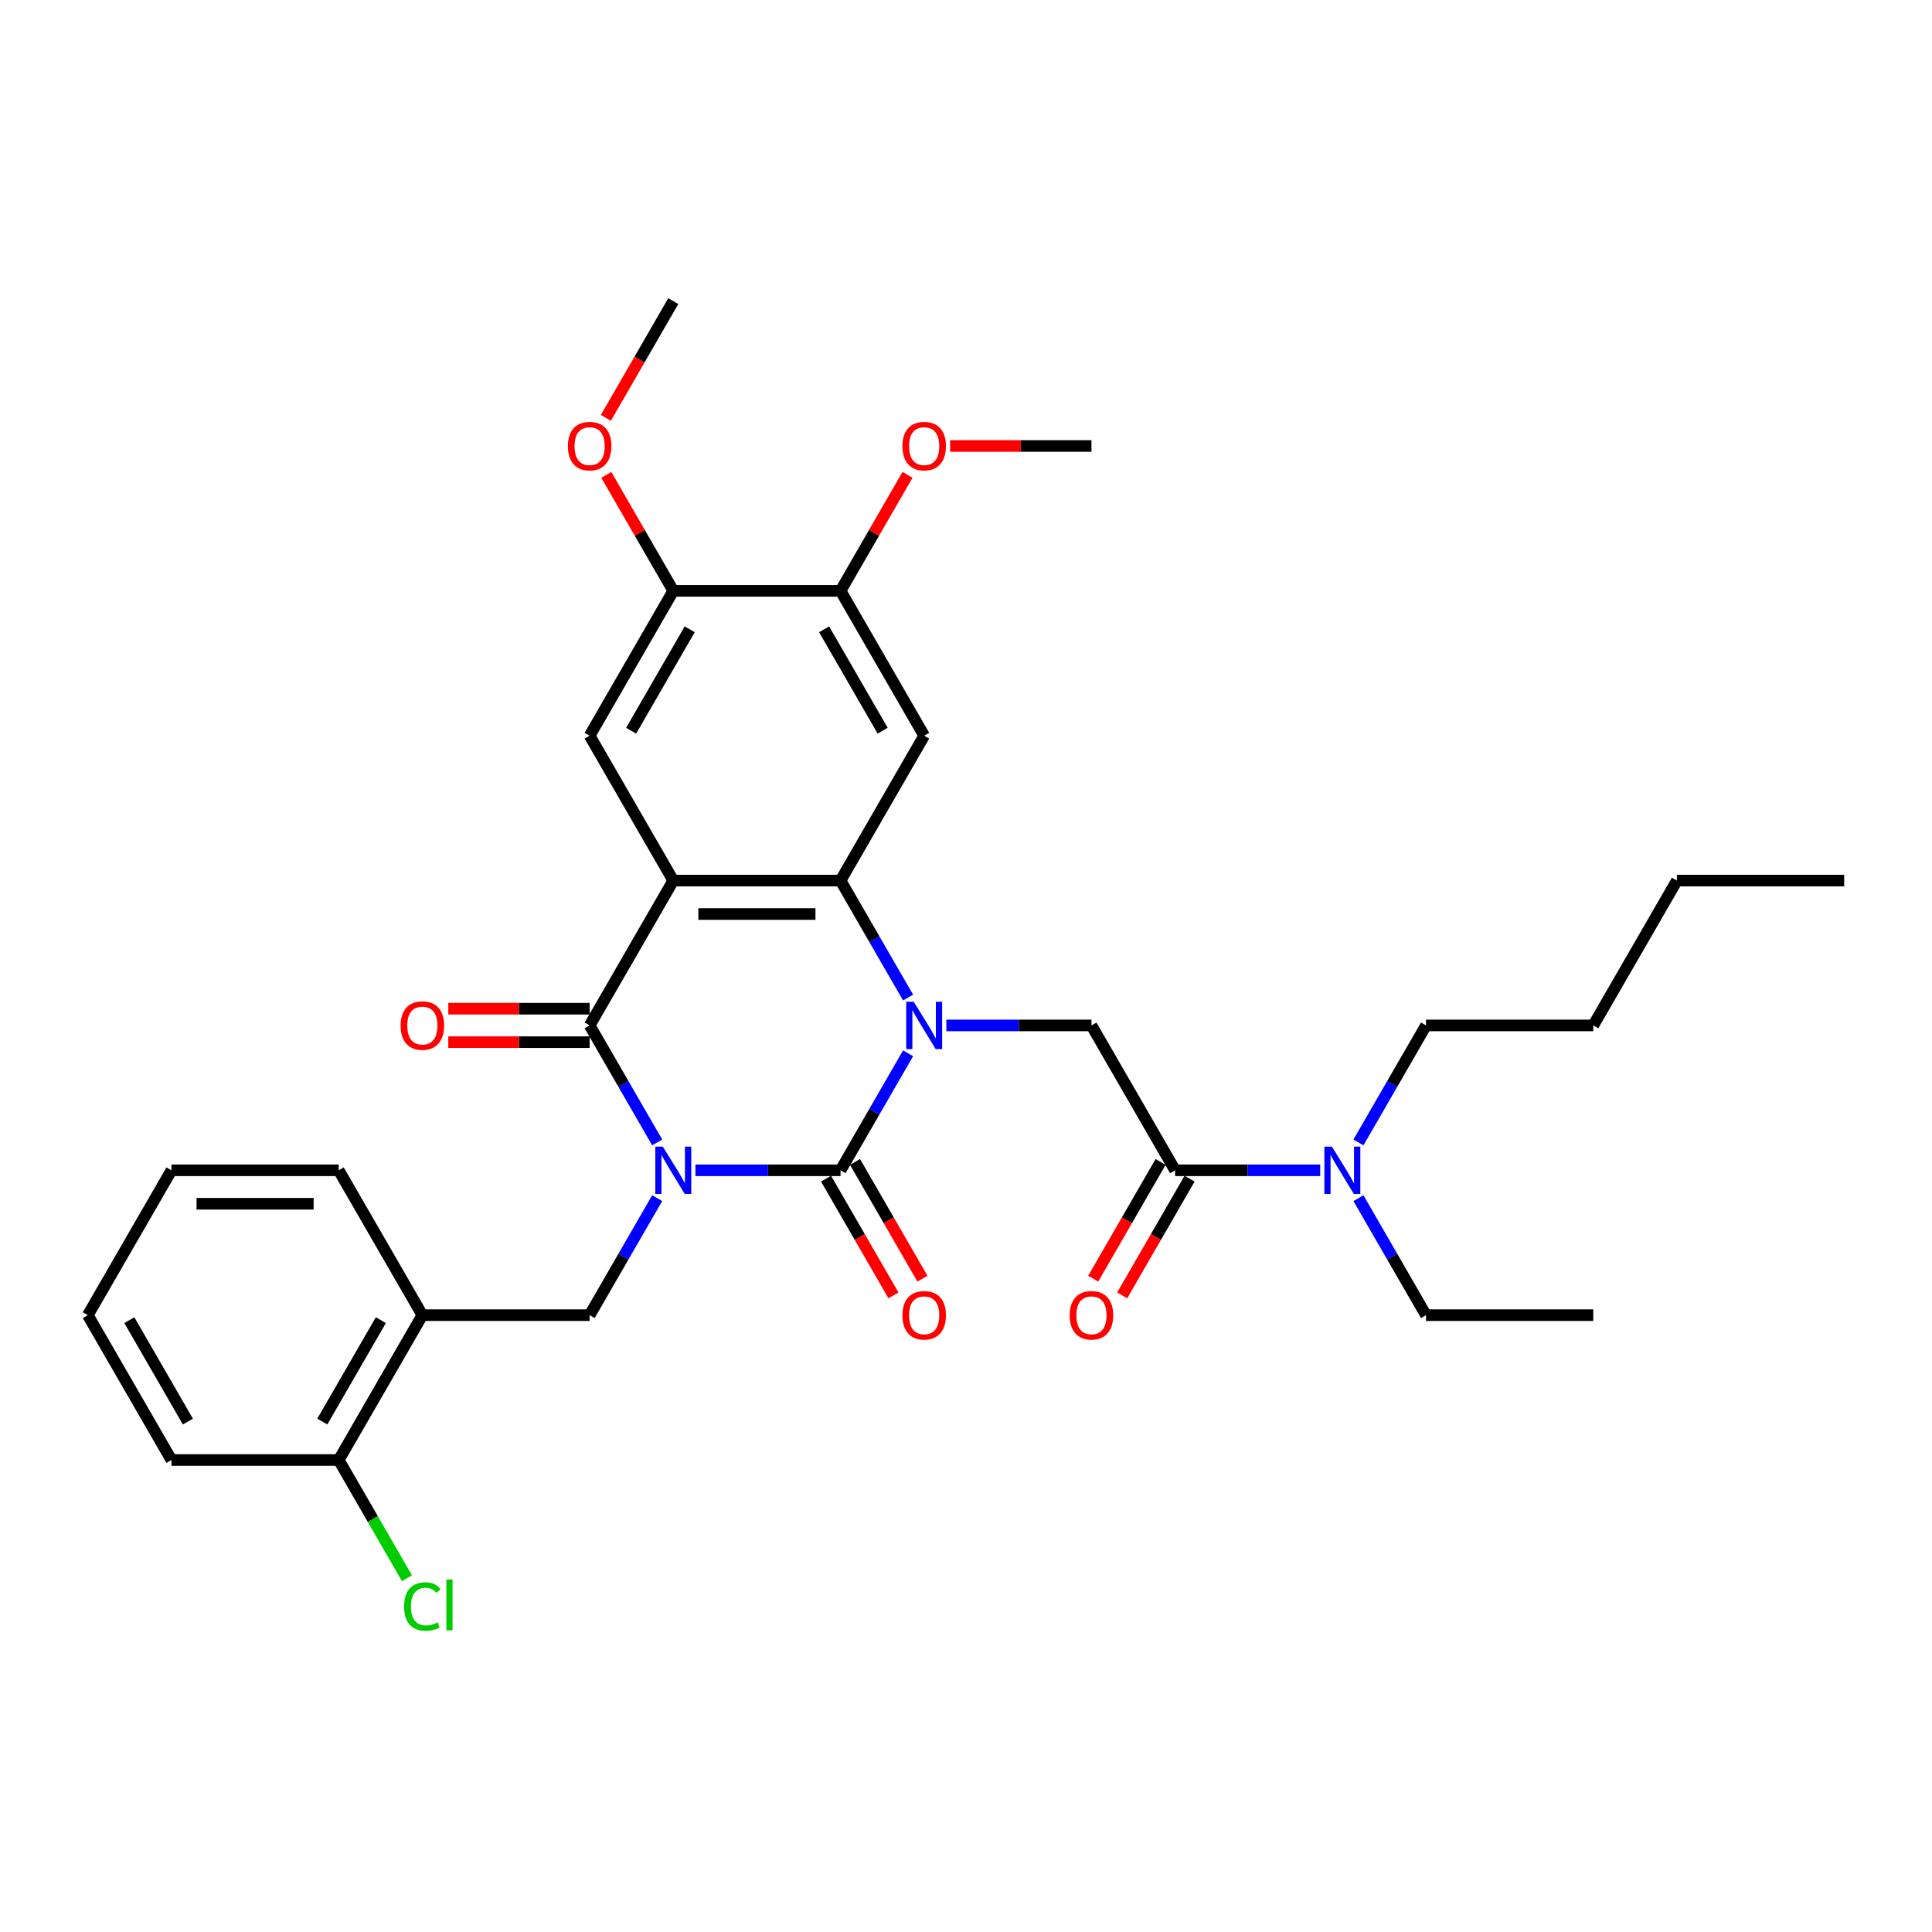 <?xml version='1.0' encoding='iso-8859-1'?>
<svg version='1.1' baseProfile='full'
              xmlns='http://www.w3.org/2000/svg'
                      xmlns:rdkit='http://www.rdkit.org/xml'
                      xmlns:xlink='http://www.w3.org/1999/xlink'
                  xml:space='preserve'
width='1000px' height='1000px' viewBox='0 0 1000 1000'>
<!-- END OF HEADER -->
<rect style='opacity:1.0;fill:#FFFFFF;stroke:none' width='1000' height='1000' x='0' y='0'> </rect>
<path class='bond-0' d='M 359.948,605.744 L 397.506,605.744' style='fill:none;fill-rule:evenodd;stroke:#0000FF;stroke-width:6px;stroke-linecap:butt;stroke-linejoin:miter;stroke-opacity:1' />
<path class='bond-0' d='M 397.506,605.744 L 435.065,605.744' style='fill:none;fill-rule:evenodd;stroke:#000000;stroke-width:6px;stroke-linecap:butt;stroke-linejoin:miter;stroke-opacity:1' />
<path class='bond-3' d='M 340.157,591.319 L 322.676,561.041' style='fill:none;fill-rule:evenodd;stroke:#0000FF;stroke-width:6px;stroke-linecap:butt;stroke-linejoin:miter;stroke-opacity:1' />
<path class='bond-3' d='M 322.676,561.041 L 305.195,530.763' style='fill:none;fill-rule:evenodd;stroke:#000000;stroke-width:6px;stroke-linecap:butt;stroke-linejoin:miter;stroke-opacity:1' />
<path class='bond-5' d='M 340.157,620.168 L 322.676,650.446' style='fill:none;fill-rule:evenodd;stroke:#0000FF;stroke-width:6px;stroke-linecap:butt;stroke-linejoin:miter;stroke-opacity:1' />
<path class='bond-5' d='M 322.676,650.446 L 305.195,680.724' style='fill:none;fill-rule:evenodd;stroke:#000000;stroke-width:6px;stroke-linecap:butt;stroke-linejoin:miter;stroke-opacity:1' />
<path class='bond-1' d='M 435.065,605.744 L 452.546,575.465' style='fill:none;fill-rule:evenodd;stroke:#000000;stroke-width:6px;stroke-linecap:butt;stroke-linejoin:miter;stroke-opacity:1' />
<path class='bond-1' d='M 452.546,575.465 L 470.027,545.187' style='fill:none;fill-rule:evenodd;stroke:#0000FF;stroke-width:6px;stroke-linecap:butt;stroke-linejoin:miter;stroke-opacity:1' />
<path class='bond-13' d='M 427.567,610.073 L 445.008,640.281' style='fill:none;fill-rule:evenodd;stroke:#000000;stroke-width:6px;stroke-linecap:butt;stroke-linejoin:miter;stroke-opacity:1' />
<path class='bond-13' d='M 445.008,640.281 L 462.449,670.49' style='fill:none;fill-rule:evenodd;stroke:#FF0000;stroke-width:6px;stroke-linecap:butt;stroke-linejoin:miter;stroke-opacity:1' />
<path class='bond-13' d='M 442.563,601.415 L 460.004,631.623' style='fill:none;fill-rule:evenodd;stroke:#000000;stroke-width:6px;stroke-linecap:butt;stroke-linejoin:miter;stroke-opacity:1' />
<path class='bond-13' d='M 460.004,631.623 L 477.445,661.832' style='fill:none;fill-rule:evenodd;stroke:#FF0000;stroke-width:6px;stroke-linecap:butt;stroke-linejoin:miter;stroke-opacity:1' />
<path class='bond-6' d='M 489.818,530.763 L 527.377,530.763' style='fill:none;fill-rule:evenodd;stroke:#0000FF;stroke-width:6px;stroke-linecap:butt;stroke-linejoin:miter;stroke-opacity:1' />
<path class='bond-6' d='M 527.377,530.763 L 564.935,530.763' style='fill:none;fill-rule:evenodd;stroke:#000000;stroke-width:6px;stroke-linecap:butt;stroke-linejoin:miter;stroke-opacity:1' />
<path class='bond-33' d='M 470.027,516.339 L 452.546,486.061' style='fill:none;fill-rule:evenodd;stroke:#0000FF;stroke-width:6px;stroke-linecap:butt;stroke-linejoin:miter;stroke-opacity:1' />
<path class='bond-33' d='M 452.546,486.061 L 435.065,455.782' style='fill:none;fill-rule:evenodd;stroke:#000000;stroke-width:6px;stroke-linecap:butt;stroke-linejoin:miter;stroke-opacity:1' />
<path class='bond-2' d='M 348.485,455.782 L 305.195,530.763' style='fill:none;fill-rule:evenodd;stroke:#000000;stroke-width:6px;stroke-linecap:butt;stroke-linejoin:miter;stroke-opacity:1' />
<path class='bond-4' d='M 348.485,455.782 L 435.065,455.782' style='fill:none;fill-rule:evenodd;stroke:#000000;stroke-width:6px;stroke-linecap:butt;stroke-linejoin:miter;stroke-opacity:1' />
<path class='bond-4' d='M 361.472,473.098 L 422.078,473.098' style='fill:none;fill-rule:evenodd;stroke:#000000;stroke-width:6px;stroke-linecap:butt;stroke-linejoin:miter;stroke-opacity:1' />
<path class='bond-8' d='M 348.485,455.782 L 305.195,380.802' style='fill:none;fill-rule:evenodd;stroke:#000000;stroke-width:6px;stroke-linecap:butt;stroke-linejoin:miter;stroke-opacity:1' />
<path class='bond-14' d='M 305.195,522.105 L 268.615,522.105' style='fill:none;fill-rule:evenodd;stroke:#000000;stroke-width:6px;stroke-linecap:butt;stroke-linejoin:miter;stroke-opacity:1' />
<path class='bond-14' d='M 268.615,522.105 L 232.035,522.105' style='fill:none;fill-rule:evenodd;stroke:#FF0000;stroke-width:6px;stroke-linecap:butt;stroke-linejoin:miter;stroke-opacity:1' />
<path class='bond-14' d='M 305.195,539.421 L 268.615,539.421' style='fill:none;fill-rule:evenodd;stroke:#000000;stroke-width:6px;stroke-linecap:butt;stroke-linejoin:miter;stroke-opacity:1' />
<path class='bond-14' d='M 268.615,539.421 L 232.035,539.421' style='fill:none;fill-rule:evenodd;stroke:#FF0000;stroke-width:6px;stroke-linecap:butt;stroke-linejoin:miter;stroke-opacity:1' />
<path class='bond-7' d='M 435.065,455.782 L 478.355,380.802' style='fill:none;fill-rule:evenodd;stroke:#000000;stroke-width:6px;stroke-linecap:butt;stroke-linejoin:miter;stroke-opacity:1' />
<path class='bond-10' d='M 305.195,680.724 L 218.615,680.724' style='fill:none;fill-rule:evenodd;stroke:#000000;stroke-width:6px;stroke-linecap:butt;stroke-linejoin:miter;stroke-opacity:1' />
<path class='bond-9' d='M 564.935,530.763 L 608.225,605.744' style='fill:none;fill-rule:evenodd;stroke:#000000;stroke-width:6px;stroke-linecap:butt;stroke-linejoin:miter;stroke-opacity:1' />
<path class='bond-35' d='M 478.355,380.802 L 435.065,305.821' style='fill:none;fill-rule:evenodd;stroke:#000000;stroke-width:6px;stroke-linecap:butt;stroke-linejoin:miter;stroke-opacity:1' />
<path class='bond-35' d='M 456.865,378.213 L 426.562,325.726' style='fill:none;fill-rule:evenodd;stroke:#000000;stroke-width:6px;stroke-linecap:butt;stroke-linejoin:miter;stroke-opacity:1' />
<path class='bond-12' d='M 305.195,380.802 L 348.485,305.821' style='fill:none;fill-rule:evenodd;stroke:#000000;stroke-width:6px;stroke-linecap:butt;stroke-linejoin:miter;stroke-opacity:1' />
<path class='bond-12' d='M 326.684,378.213 L 356.987,325.726' style='fill:none;fill-rule:evenodd;stroke:#000000;stroke-width:6px;stroke-linecap:butt;stroke-linejoin:miter;stroke-opacity:1' />
<path class='bond-15' d='M 608.225,605.744 L 645.784,605.744' style='fill:none;fill-rule:evenodd;stroke:#000000;stroke-width:6px;stroke-linecap:butt;stroke-linejoin:miter;stroke-opacity:1' />
<path class='bond-15' d='M 645.784,605.744 L 683.342,605.744' style='fill:none;fill-rule:evenodd;stroke:#0000FF;stroke-width:6px;stroke-linecap:butt;stroke-linejoin:miter;stroke-opacity:1' />
<path class='bond-16' d='M 600.727,601.415 L 583.286,631.623' style='fill:none;fill-rule:evenodd;stroke:#000000;stroke-width:6px;stroke-linecap:butt;stroke-linejoin:miter;stroke-opacity:1' />
<path class='bond-16' d='M 583.286,631.623 L 565.845,661.832' style='fill:none;fill-rule:evenodd;stroke:#FF0000;stroke-width:6px;stroke-linecap:butt;stroke-linejoin:miter;stroke-opacity:1' />
<path class='bond-16' d='M 615.723,610.073 L 598.282,640.281' style='fill:none;fill-rule:evenodd;stroke:#000000;stroke-width:6px;stroke-linecap:butt;stroke-linejoin:miter;stroke-opacity:1' />
<path class='bond-16' d='M 598.282,640.281 L 580.841,670.49' style='fill:none;fill-rule:evenodd;stroke:#FF0000;stroke-width:6px;stroke-linecap:butt;stroke-linejoin:miter;stroke-opacity:1' />
<path class='bond-17' d='M 218.615,680.724 L 175.325,755.705' style='fill:none;fill-rule:evenodd;stroke:#000000;stroke-width:6px;stroke-linecap:butt;stroke-linejoin:miter;stroke-opacity:1' />
<path class='bond-17' d='M 197.125,683.313 L 166.822,735.8' style='fill:none;fill-rule:evenodd;stroke:#000000;stroke-width:6px;stroke-linecap:butt;stroke-linejoin:miter;stroke-opacity:1' />
<path class='bond-21' d='M 218.615,680.724 L 175.325,605.744' style='fill:none;fill-rule:evenodd;stroke:#000000;stroke-width:6px;stroke-linecap:butt;stroke-linejoin:miter;stroke-opacity:1' />
<path class='bond-11' d='M 435.065,305.821 L 348.485,305.821' style='fill:none;fill-rule:evenodd;stroke:#000000;stroke-width:6px;stroke-linecap:butt;stroke-linejoin:miter;stroke-opacity:1' />
<path class='bond-19' d='M 435.065,305.821 L 452.396,275.803' style='fill:none;fill-rule:evenodd;stroke:#000000;stroke-width:6px;stroke-linecap:butt;stroke-linejoin:miter;stroke-opacity:1' />
<path class='bond-19' d='M 452.396,275.803 L 469.727,245.785' style='fill:none;fill-rule:evenodd;stroke:#FF0000;stroke-width:6px;stroke-linecap:butt;stroke-linejoin:miter;stroke-opacity:1' />
<path class='bond-20' d='M 348.485,305.821 L 331.154,275.803' style='fill:none;fill-rule:evenodd;stroke:#000000;stroke-width:6px;stroke-linecap:butt;stroke-linejoin:miter;stroke-opacity:1' />
<path class='bond-20' d='M 331.154,275.803 L 313.823,245.785' style='fill:none;fill-rule:evenodd;stroke:#FF0000;stroke-width:6px;stroke-linecap:butt;stroke-linejoin:miter;stroke-opacity:1' />
<path class='bond-22' d='M 703.133,620.168 L 720.614,650.446' style='fill:none;fill-rule:evenodd;stroke:#0000FF;stroke-width:6px;stroke-linecap:butt;stroke-linejoin:miter;stroke-opacity:1' />
<path class='bond-22' d='M 720.614,650.446 L 738.095,680.724' style='fill:none;fill-rule:evenodd;stroke:#000000;stroke-width:6px;stroke-linecap:butt;stroke-linejoin:miter;stroke-opacity:1' />
<path class='bond-23' d='M 703.133,591.319 L 720.614,561.041' style='fill:none;fill-rule:evenodd;stroke:#0000FF;stroke-width:6px;stroke-linecap:butt;stroke-linejoin:miter;stroke-opacity:1' />
<path class='bond-23' d='M 720.614,561.041 L 738.095,530.763' style='fill:none;fill-rule:evenodd;stroke:#000000;stroke-width:6px;stroke-linecap:butt;stroke-linejoin:miter;stroke-opacity:1' />
<path class='bond-18' d='M 175.325,755.705 L 192.981,786.286' style='fill:none;fill-rule:evenodd;stroke:#000000;stroke-width:6px;stroke-linecap:butt;stroke-linejoin:miter;stroke-opacity:1' />
<path class='bond-18' d='M 192.981,786.286 L 210.637,816.867' style='fill:none;fill-rule:evenodd;stroke:#00CC00;stroke-width:6px;stroke-linecap:butt;stroke-linejoin:miter;stroke-opacity:1' />
<path class='bond-24' d='M 175.325,755.705 L 88.745,755.705' style='fill:none;fill-rule:evenodd;stroke:#000000;stroke-width:6px;stroke-linecap:butt;stroke-linejoin:miter;stroke-opacity:1' />
<path class='bond-25' d='M 491.775,230.841 L 528.355,230.841' style='fill:none;fill-rule:evenodd;stroke:#FF0000;stroke-width:6px;stroke-linecap:butt;stroke-linejoin:miter;stroke-opacity:1' />
<path class='bond-25' d='M 528.355,230.841 L 564.935,230.841' style='fill:none;fill-rule:evenodd;stroke:#000000;stroke-width:6px;stroke-linecap:butt;stroke-linejoin:miter;stroke-opacity:1' />
<path class='bond-26' d='M 313.603,216.278 L 331.044,186.069' style='fill:none;fill-rule:evenodd;stroke:#FF0000;stroke-width:6px;stroke-linecap:butt;stroke-linejoin:miter;stroke-opacity:1' />
<path class='bond-26' d='M 331.044,186.069 L 348.485,155.86' style='fill:none;fill-rule:evenodd;stroke:#000000;stroke-width:6px;stroke-linecap:butt;stroke-linejoin:miter;stroke-opacity:1' />
<path class='bond-30' d='M 175.325,605.744 L 88.745,605.744' style='fill:none;fill-rule:evenodd;stroke:#000000;stroke-width:6px;stroke-linecap:butt;stroke-linejoin:miter;stroke-opacity:1' />
<path class='bond-30' d='M 162.338,623.06 L 101.732,623.06' style='fill:none;fill-rule:evenodd;stroke:#000000;stroke-width:6px;stroke-linecap:butt;stroke-linejoin:miter;stroke-opacity:1' />
<path class='bond-29' d='M 738.095,680.724 L 824.675,680.724' style='fill:none;fill-rule:evenodd;stroke:#000000;stroke-width:6px;stroke-linecap:butt;stroke-linejoin:miter;stroke-opacity:1' />
<path class='bond-27' d='M 738.095,530.763 L 824.675,530.763' style='fill:none;fill-rule:evenodd;stroke:#000000;stroke-width:6px;stroke-linecap:butt;stroke-linejoin:miter;stroke-opacity:1' />
<path class='bond-34' d='M 88.745,755.705 L 45.455,680.724' style='fill:none;fill-rule:evenodd;stroke:#000000;stroke-width:6px;stroke-linecap:butt;stroke-linejoin:miter;stroke-opacity:1' />
<path class='bond-34' d='M 97.247,735.8 L 66.944,683.313' style='fill:none;fill-rule:evenodd;stroke:#000000;stroke-width:6px;stroke-linecap:butt;stroke-linejoin:miter;stroke-opacity:1' />
<path class='bond-28' d='M 824.675,530.763 L 867.965,455.782' style='fill:none;fill-rule:evenodd;stroke:#000000;stroke-width:6px;stroke-linecap:butt;stroke-linejoin:miter;stroke-opacity:1' />
<path class='bond-31' d='M 867.965,455.782 L 954.545,455.782' style='fill:none;fill-rule:evenodd;stroke:#000000;stroke-width:6px;stroke-linecap:butt;stroke-linejoin:miter;stroke-opacity:1' />
<path class='bond-32' d='M 88.745,605.744 L 45.455,680.724' style='fill:none;fill-rule:evenodd;stroke:#000000;stroke-width:6px;stroke-linecap:butt;stroke-linejoin:miter;stroke-opacity:1' />
<path  class='atom-0' d='M 343.065 593.484
L 351.1 606.471
Q 351.896 607.752, 353.177 610.073
Q 354.459 612.393, 354.528 612.531
L 354.528 593.484
L 357.784 593.484
L 357.784 618.003
L 354.424 618.003
L 345.801 603.804
Q 344.797 602.142, 343.723 600.237
Q 342.684 598.332, 342.372 597.744
L 342.372 618.003
L 339.186 618.003
L 339.186 593.484
L 343.065 593.484
' fill='#0000FF'/>
<path  class='atom-2' d='M 472.935 518.503
L 480.97 531.49
Q 481.766 532.772, 483.048 535.092
Q 484.329 537.412, 484.398 537.551
L 484.398 518.503
L 487.654 518.503
L 487.654 543.023
L 484.294 543.023
L 475.671 528.824
Q 474.667 527.161, 473.593 525.257
Q 472.554 523.352, 472.242 522.763
L 472.242 543.023
L 469.056 543.023
L 469.056 518.503
L 472.935 518.503
' fill='#0000FF'/>
<path  class='atom-14' d='M 467.1 680.793
Q 467.1 674.906, 470.009 671.616
Q 472.918 668.326, 478.355 668.326
Q 483.792 668.326, 486.701 671.616
Q 489.61 674.906, 489.61 680.793
Q 489.61 686.75, 486.667 690.144
Q 483.723 693.503, 478.355 693.503
Q 472.952 693.503, 470.009 690.144
Q 467.1 686.785, 467.1 680.793
M 478.355 690.733
Q 482.095 690.733, 484.104 688.239
Q 486.147 685.711, 486.147 680.793
Q 486.147 675.98, 484.104 673.555
Q 482.095 671.096, 478.355 671.096
Q 474.615 671.096, 472.571 673.521
Q 470.563 675.945, 470.563 680.793
Q 470.563 685.746, 472.571 688.239
Q 474.615 690.733, 478.355 690.733
' fill='#FF0000'/>
<path  class='atom-15' d='M 207.359 530.832
Q 207.359 524.945, 210.268 521.655
Q 213.177 518.365, 218.615 518.365
Q 224.052 518.365, 226.961 521.655
Q 229.87 524.945, 229.87 530.832
Q 229.87 536.789, 226.926 540.183
Q 223.983 543.542, 218.615 543.542
Q 213.212 543.542, 210.268 540.183
Q 207.359 536.824, 207.359 530.832
M 218.615 540.772
Q 222.355 540.772, 224.364 538.278
Q 226.407 535.75, 226.407 530.832
Q 226.407 526.018, 224.364 523.594
Q 222.355 521.135, 218.615 521.135
Q 214.874 521.135, 212.831 523.56
Q 210.823 525.984, 210.823 530.832
Q 210.823 535.785, 212.831 538.278
Q 214.874 540.772, 218.615 540.772
' fill='#FF0000'/>
<path  class='atom-16' d='M 689.385 593.484
L 697.42 606.471
Q 698.216 607.752, 699.498 610.073
Q 700.779 612.393, 700.848 612.531
L 700.848 593.484
L 704.104 593.484
L 704.104 618.003
L 700.745 618.003
L 692.121 603.804
Q 691.117 602.142, 690.043 600.237
Q 689.004 598.332, 688.693 597.744
L 688.693 618.003
L 685.506 618.003
L 685.506 593.484
L 689.385 593.484
' fill='#0000FF'/>
<path  class='atom-17' d='M 553.68 680.793
Q 553.68 674.906, 556.589 671.616
Q 559.498 668.326, 564.935 668.326
Q 570.372 668.326, 573.281 671.616
Q 576.19 674.906, 576.19 680.793
Q 576.19 686.75, 573.247 690.144
Q 570.303 693.503, 564.935 693.503
Q 559.532 693.503, 556.589 690.144
Q 553.68 686.785, 553.68 680.793
M 564.935 690.733
Q 568.675 690.733, 570.684 688.239
Q 572.727 685.711, 572.727 680.793
Q 572.727 675.98, 570.684 673.555
Q 568.675 671.096, 564.935 671.096
Q 561.195 671.096, 559.152 673.521
Q 557.143 675.945, 557.143 680.793
Q 557.143 685.746, 559.152 688.239
Q 561.195 690.733, 564.935 690.733
' fill='#FF0000'/>
<path  class='atom-19' d='M 209.16 831.534
Q 209.16 825.438, 212 822.252
Q 214.874 819.032, 220.312 819.032
Q 225.368 819.032, 228.069 822.599
L 225.784 824.469
Q 223.81 821.871, 220.312 821.871
Q 216.606 821.871, 214.632 824.365
Q 212.693 826.824, 212.693 831.534
Q 212.693 836.382, 214.701 838.876
Q 216.745 841.369, 220.693 841.369
Q 223.394 841.369, 226.545 839.741
L 227.515 842.339
Q 226.234 843.17, 224.294 843.655
Q 222.355 844.14, 220.208 844.14
Q 214.874 844.14, 212 840.884
Q 209.16 837.629, 209.16 831.534
' fill='#00CC00'/>
<path  class='atom-19' d='M 231.048 817.542
L 234.234 817.542
L 234.234 843.828
L 231.048 843.828
L 231.048 817.542
' fill='#00CC00'/>
<path  class='atom-20' d='M 467.1 230.91
Q 467.1 225.023, 470.009 221.733
Q 472.918 218.443, 478.355 218.443
Q 483.792 218.443, 486.701 221.733
Q 489.61 225.023, 489.61 230.91
Q 489.61 236.867, 486.667 240.261
Q 483.723 243.62, 478.355 243.62
Q 472.952 243.62, 470.009 240.261
Q 467.1 236.901, 467.1 230.91
M 478.355 240.849
Q 482.095 240.849, 484.104 238.356
Q 486.147 235.828, 486.147 230.91
Q 486.147 226.096, 484.104 223.672
Q 482.095 221.213, 478.355 221.213
Q 474.615 221.213, 472.571 223.637
Q 470.563 226.062, 470.563 230.91
Q 470.563 235.862, 472.571 238.356
Q 474.615 240.849, 478.355 240.849
' fill='#FF0000'/>
<path  class='atom-21' d='M 293.939 230.91
Q 293.939 225.023, 296.848 221.733
Q 299.758 218.443, 305.195 218.443
Q 310.632 218.443, 313.541 221.733
Q 316.45 225.023, 316.45 230.91
Q 316.45 236.867, 313.506 240.261
Q 310.563 243.62, 305.195 243.62
Q 299.792 243.62, 296.848 240.261
Q 293.939 236.901, 293.939 230.91
M 305.195 240.849
Q 308.935 240.849, 310.944 238.356
Q 312.987 235.828, 312.987 230.91
Q 312.987 226.096, 310.944 223.672
Q 308.935 221.213, 305.195 221.213
Q 301.455 221.213, 299.411 223.637
Q 297.403 226.062, 297.403 230.91
Q 297.403 235.862, 299.411 238.356
Q 301.455 240.849, 305.195 240.849
' fill='#FF0000'/>
</svg>
